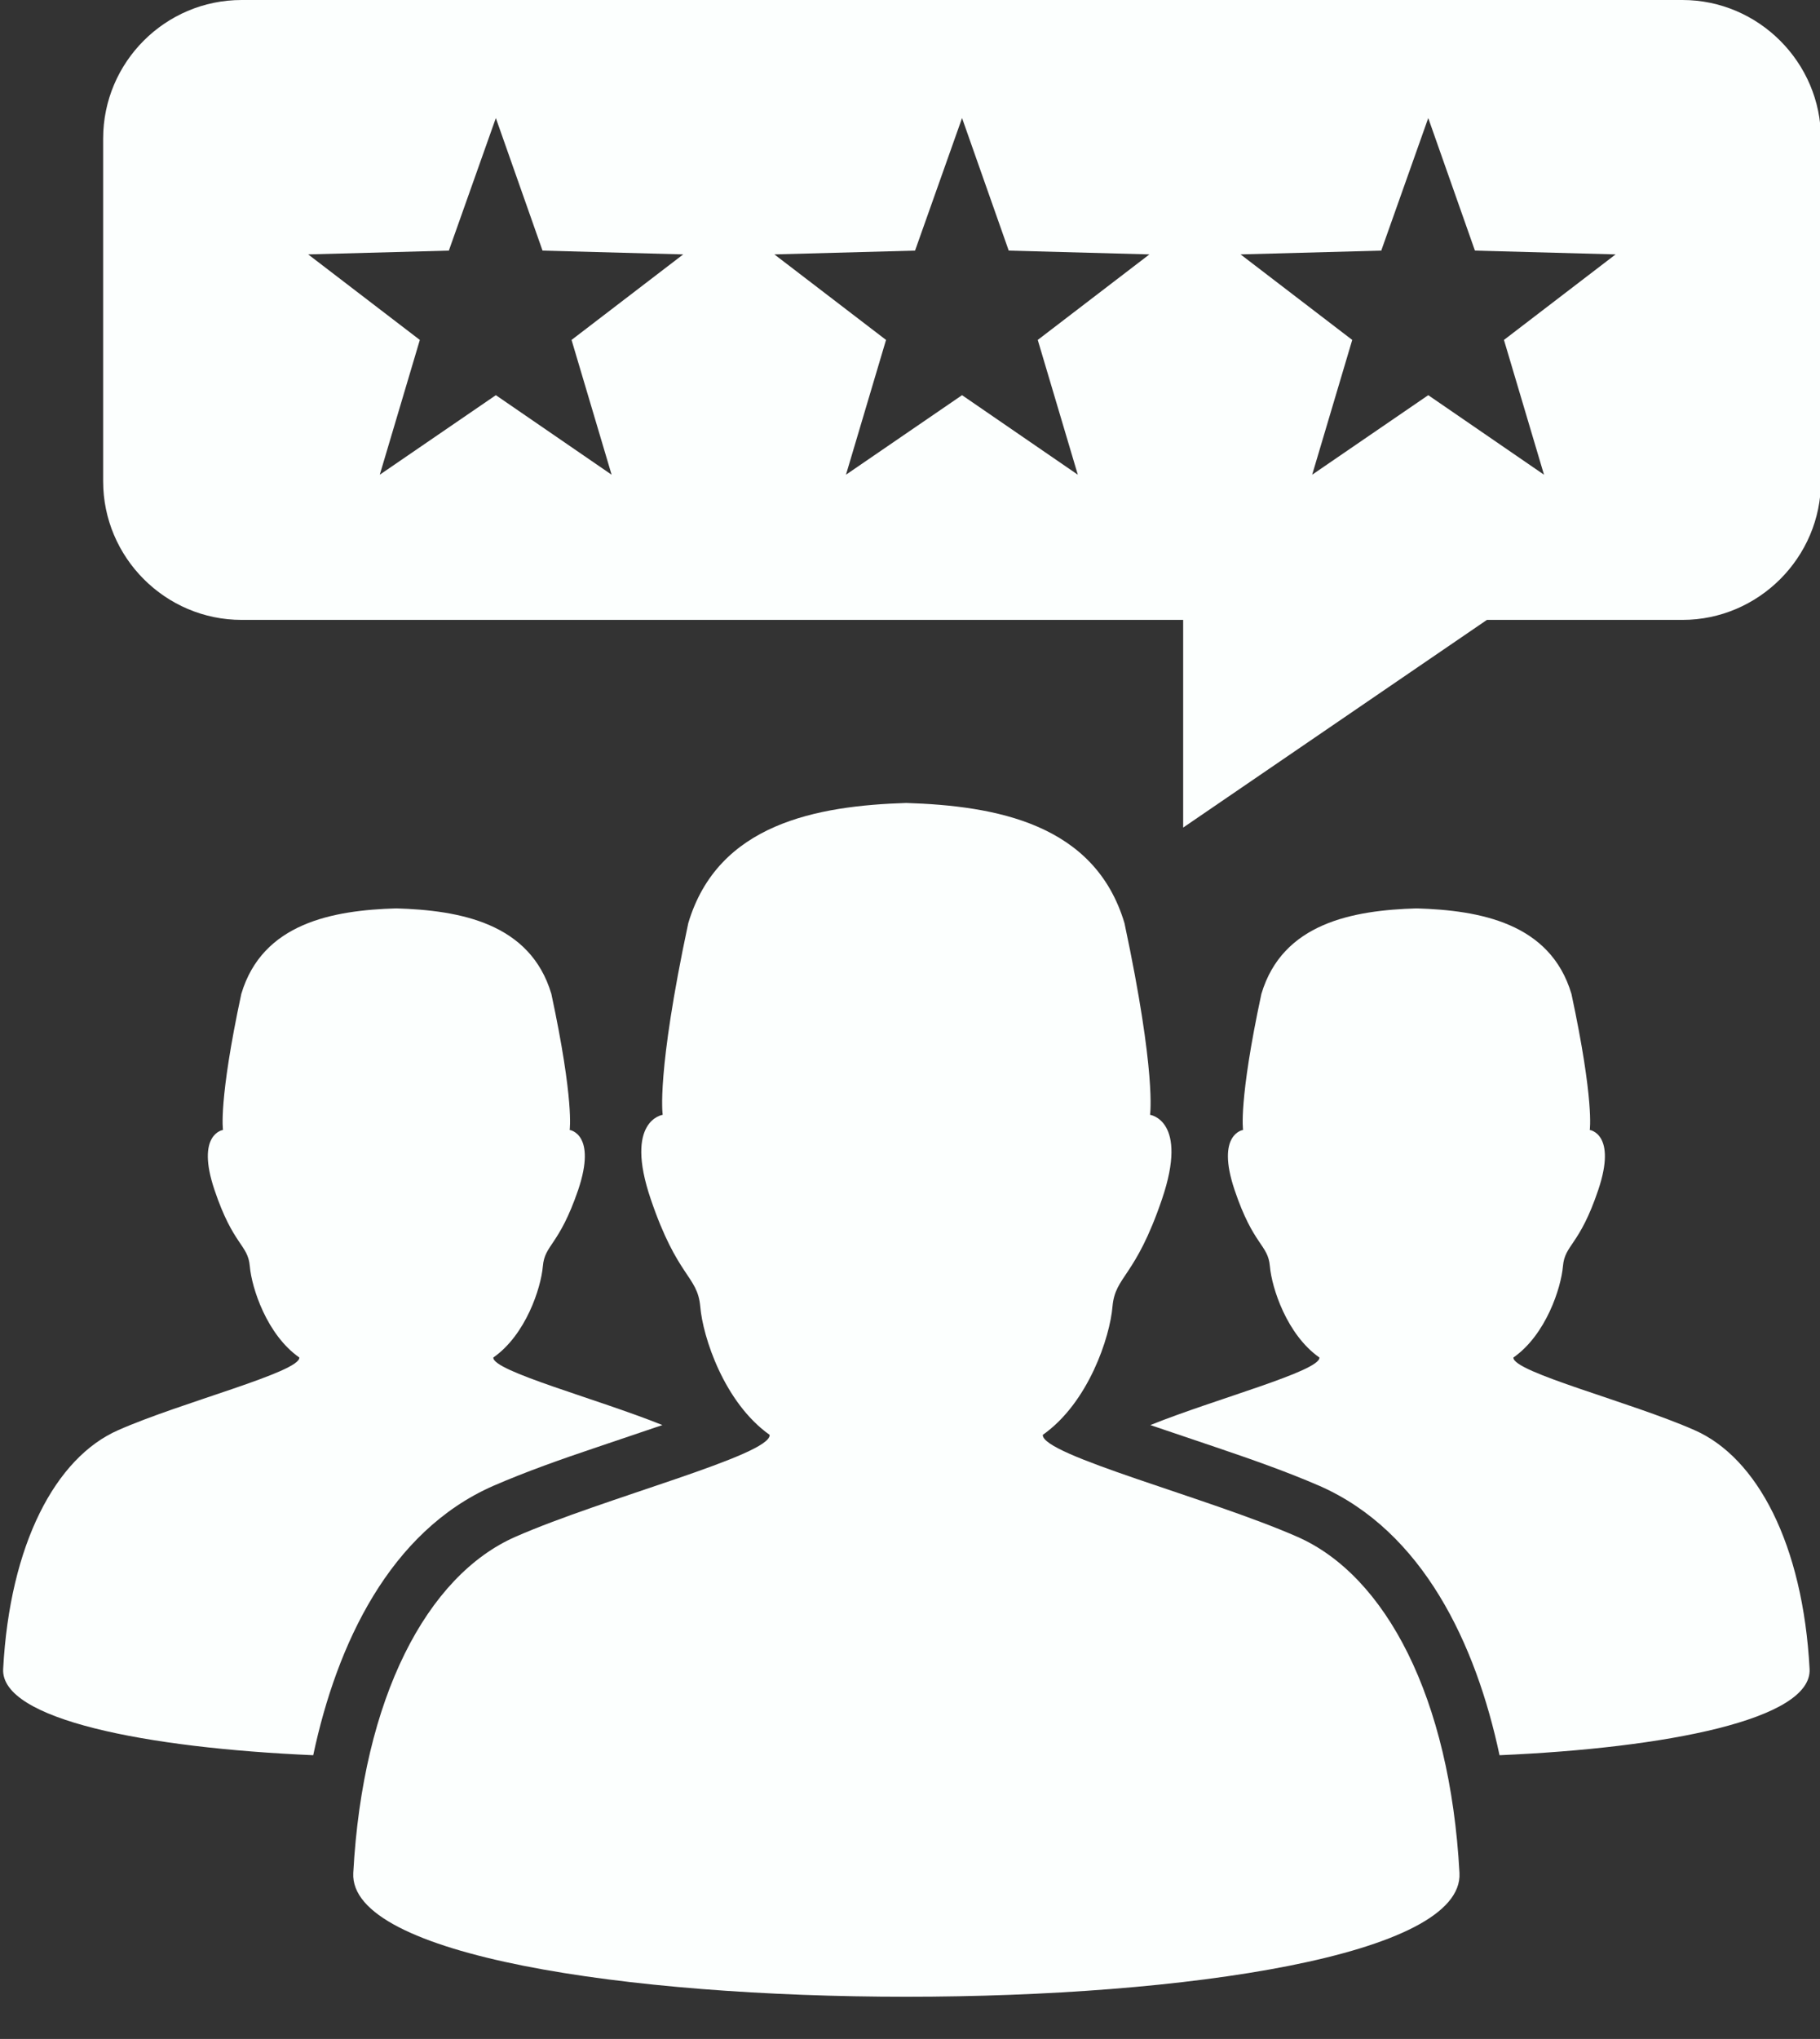 <?xml version="1.0" encoding="UTF-8" standalone="no"?><svg xmlns="http://www.w3.org/2000/svg" xmlns:xlink="http://www.w3.org/1999/xlink" clip-rule="evenodd" fill="#000000" fill-rule="evenodd" height="64.6" image-rendering="optimizeQuality" preserveAspectRatio="xMidYMid meet" shape-rendering="geometricPrecision" text-rendering="geometricPrecision" version="1" viewBox="-0.1 0.0 57.7 64.6" width="57.7" zoomAndPan="magnify"><rect x="-0.1" y="0.0" width="57.7" height="64.6" fill="#333333" stroke="none"/><g><g fill="#fcfffe"><g><g id="change1_1"><path d="M7.55 31.49c-0.73,3.41 -0.58,4.31 -0.58,4.31 0,0 -0.87,0.12 -0.27,1.9 0.6,1.78 1.06,1.72 1.12,2.42 0.06,0.69 0.54,2.17 1.57,2.89 0.03,0.46 -3.75,1.42 -5.74,2.3 -1.99,0.87 -3.44,3.62 -3.65,7.57 -0.08,1.6 4.54,2.5 9.83,2.73 0.75,-3.53 2.43,-7.09 5.7,-8.53 1.06,-0.46 2.17,-0.85 3.27,-1.22 0.7,-0.24 1.4,-0.47 2.1,-0.71 -2.06,-0.83 -5.39,-1.71 -5.36,-2.14 1.03,-0.72 1.51,-2.2 1.57,-2.89 0.06,-0.7 0.51,-0.64 1.12,-2.42 0.6,-1.78 -0.27,-1.9 -0.27,-1.9 0,0 0.15,-0.9 -0.58,-4.31 -0.67,-2.25 -2.91,-2.65 -4.92,-2.71 -2,0.06 -4.24,0.46 -4.91,2.71z"/><path d="M39.89 31.49c-0.73,3.41 -0.58,4.31 -0.58,4.31 0,0 -0.87,0.12 -0.27,1.9 0.6,1.78 1.06,1.72 1.12,2.42 0.06,0.69 0.54,2.17 1.57,2.89 0.03,0.43 -3.3,1.31 -5.36,2.14 0.7,0.24 1.4,0.47 2.1,0.71 1.09,0.37 2.21,0.76 3.27,1.22 3.27,1.44 4.95,5 5.7,8.53 5.29,-0.23 9.91,-1.13 9.83,-2.73 -0.21,-3.95 -1.66,-6.7 -3.65,-7.57 -1.99,-0.88 -5.77,-1.84 -5.74,-2.3 1.03,-0.72 1.51,-2.2 1.57,-2.89 0.06,-0.7 0.52,-0.64 1.12,-2.42 0.6,-1.78 -0.27,-1.9 -0.27,-1.9 0,0 0.15,-0.9 -0.58,-4.31 -0.67,-2.25 -2.91,-2.65 -4.91,-2.71 -2.01,0.06 -4.25,0.46 -4.92,2.71z"/></g><g id="change1_3"><path d="M21.72 29.25c-1.02,4.79 -0.81,6.07 -0.81,6.07 0,0 -1.23,0.17 -0.38,2.67 0.85,2.5 1.48,2.42 1.57,3.4 0.08,0.97 0.76,3.05 2.2,4.07 0.05,0.64 -5.26,2 -8.06,3.23 -2.8,1.23 -4.84,5.09 -5.14,10.65 -0.28,5.23 35.35,5.23 35.07,0 -0.3,-5.56 -2.34,-9.42 -5.14,-10.65 -2.8,-1.23 -8.11,-2.59 -8.07,-3.23 1.45,-1.02 2.13,-3.1 2.21,-4.07 0.09,-0.98 0.72,-0.9 1.57,-3.4 0.85,-2.5 -0.38,-2.67 -0.38,-2.67 0,0 0.21,-1.28 -0.81,-6.07 -0.94,-3.16 -4.09,-3.72 -6.92,-3.81 -2.82,0.09 -5.97,0.65 -6.91,3.81z"/></g></g><g id="change1_2"><path d="M7.56 0l45.68 0c2.41,0 4.39,1.98 4.39,4.39l0 10.86c0,2.41 -1.98,4.39 -4.39,4.39l-6.2 0 -9.63 6.58 0 -6.58 -29.85 0c-2.42,0 -4.39,-1.98 -4.39,-4.39l0 -10.86c0,-2.42 1.97,-4.39 4.39,-4.39zm8.06 3.74l1.48 4.2 4.46 0.12 -3.54 2.71 1.27 4.27 -3.67 -2.52 -3.68 2.52 1.27 -4.27 -3.54 -2.71 4.46 -0.12 1.49 -4.2zm14.78 0l1.48 4.2 4.46 0.12 -3.54 2.71 1.27 4.27 -3.67 -2.52 -3.68 2.52 1.27 -4.27 -3.54 -2.71 4.46 -0.12 1.49 -4.2zm14.78 0l1.48 4.2 4.46 0.12 -3.54 2.71 1.27 4.27 -3.67 -2.52 -3.68 2.52 1.27 -4.27 -3.54 -2.71 4.46 -0.12 1.49 -4.2z"/></g></g></g></svg>